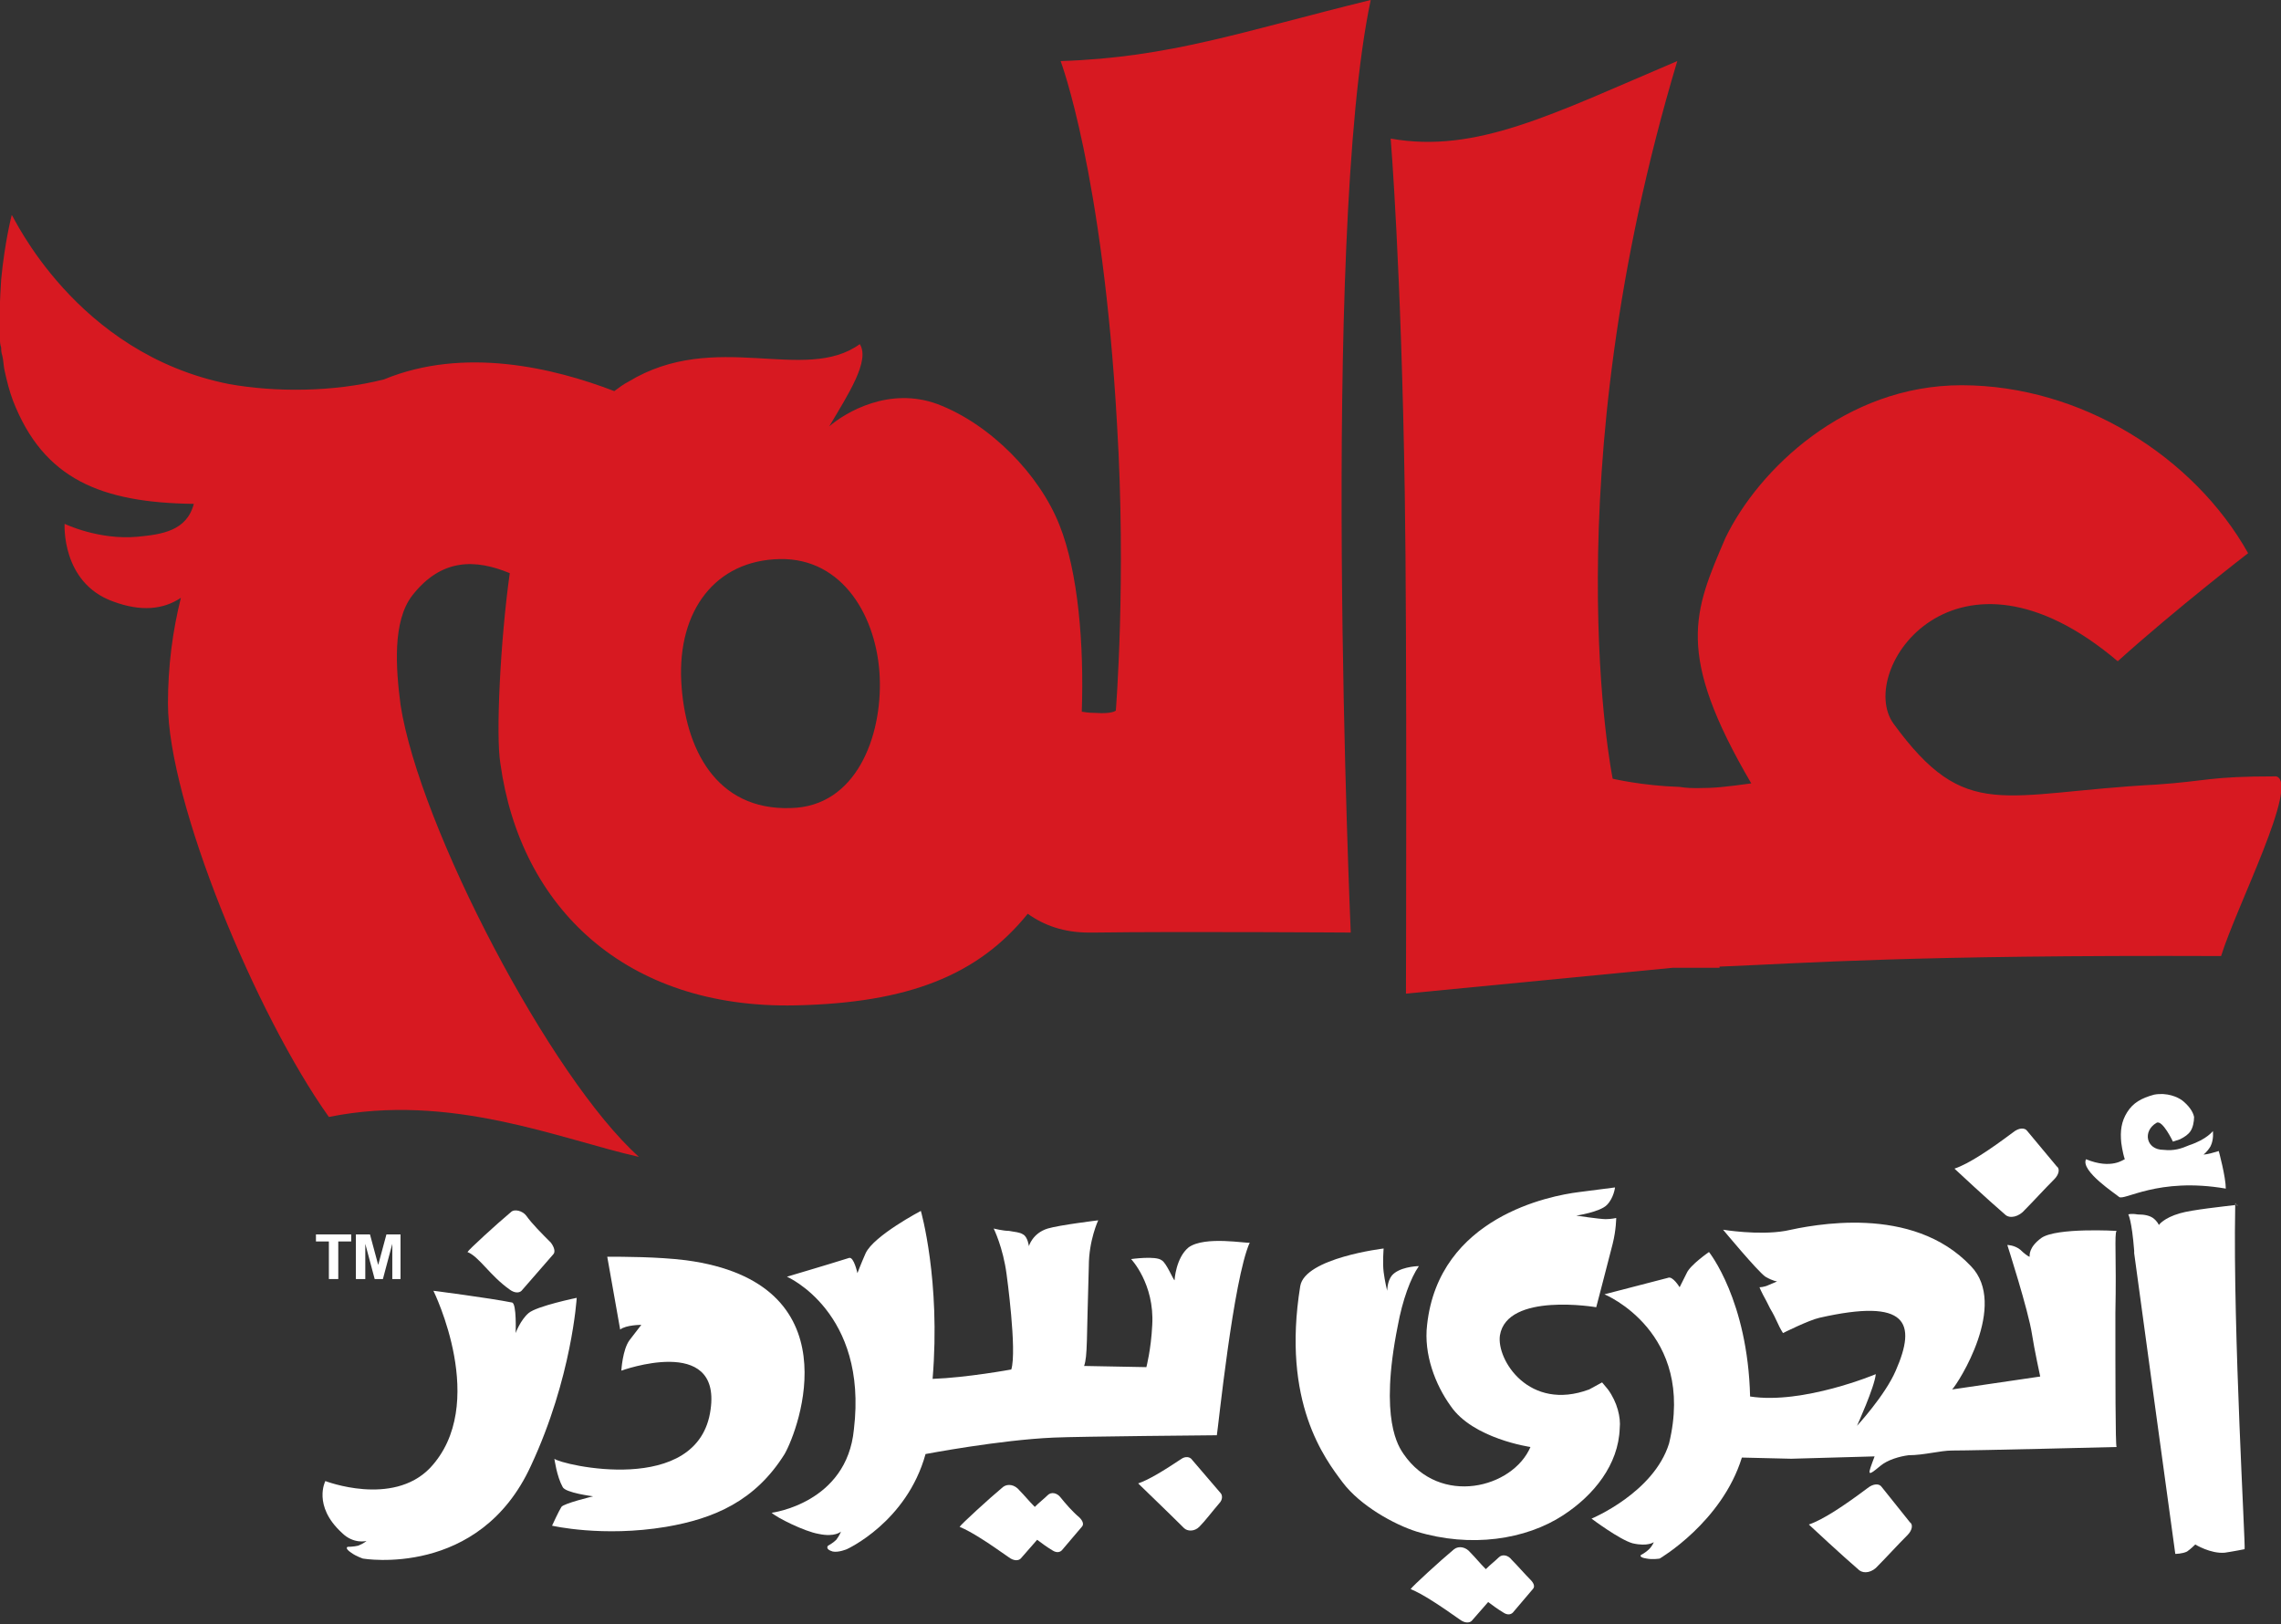 <?xml version="1.0" encoding="utf-8"?>
<!-- Generator: Adobe Illustrator 22.1.0, SVG Export Plug-In . SVG Version: 6.00 Build 0)  -->
<svg version="1.1" id="Layer_1" xmlns="http://www.w3.org/2000/svg" xmlns:xlink="http://www.w3.org/1999/xlink" x="0px" y="0px"
	 viewBox="0 0 194.2 138.3" style="enable-background:new 0 0 194.2 138.3;" xml:space="preserve">
<rect x="0" y="0" width="194.2" height="138.3" fill="#333333" stroke="none"/>
<style type="text/css">
	.st0{fill:#FFFFFF;}
	.st1{fill:#D71921;}
</style>
<g>
	<g>
		<path class="st0" d="M128.7,132.8c-0.3-0.4-0.8-0.5-1.1-0.2c-0.3,0.3-0.7,0.6-1.1,1c-0.5-0.5-0.9-1-1.3-1.4
			c-0.4-0.5-1-0.6-1.4-0.3c-1.2,1-3.6,3.2-3.7,3.4c1,0.4,2.5,1.4,4.2,2.6c0.4,0.3,0.8,0.3,1,0.1l1.4-1.6c0.4,0.3,0.8,0.6,1.3,0.9
			c0.3,0.2,0.6,0.2,0.8,0l1.7-2c0.2-0.2,0.1-0.5-0.2-0.8C129.8,134,129.2,133.3,128.7,132.8z"/>
		<path class="st0" d="M190.5,102.6c0,0,0,0-0.1,0C190.4,102.6,190.5,102.7,190.5,102.6z"/>
		<path class="st0" d="M190.3,102.6C190.4,102.6,190.4,102.6,190.3,102.6C190.4,102.5,190.3,102.3,190.3,102.6z"/>
		<path class="st0" d="M190.3,102.8c0-0.1,0-0.2,0-0.2c-0.8,0.1-3.7,0.4-4.7,0.7c-1.4,0.4-1.8,1-1.8,1s-0.1-0.3-0.5-0.6
			c-0.3-0.2-0.7-0.3-1.3-0.3c-0.6-0.1-0.8,0-0.8,0s0.3,0.5,0.5,3.1l0,0c0,0.1,0,0.2,0,0.2c0,0.1,3.5,25.6,3.5,25.6s0.6,0,1-0.2
			c0.3-0.2,0.7-0.6,0.7-0.6s1.3,0.8,2.5,0.7c0.7-0.1,1.7-0.3,1.7-0.3C191.2,131.8,190.1,113.3,190.3,102.8z"/>
		<path class="st0" d="M189.5,101.2c0-1-0.6-3.2-0.6-3.2s-0.3,0.1-0.7,0.2s-0.6,0.1-0.6,0.1l0,0c0,0,0.3-0.2,0.6-0.7
			c0.3-0.6,0.2-1.3,0.2-1.3s-0.5,0.7-2,1.2c-0.7,0.3-1.3,0.5-2.2,0.4c-1.5,0-1.8-1.6-0.6-2.3c0.5-0.3,1.4,1.6,1.4,1.6l0.6-0.2
			c0.4-0.2,0.7-0.4,0.9-0.7c0.2-0.3,0.3-0.8,0.3-1.2c-0.1-0.5-0.5-1-1-1.4c-0.4-0.3-1.3-0.7-2.4-0.5c-1.1,0.3-1.8,0.7-2.3,1.5
			s-0.6,1.6-0.5,2.6c0,0,0.1,0.8,0.3,1.4c-0.1,0-1.1,0.9-3.3,0c-0.5,1,2.6,3,2.8,3.2C180.8,102.3,183.7,100.2,189.5,101.2z"/>
		<path class="st0" d="M180.2,104.8c0,0-5.1-0.3-6.4,0.6c-1.1,0.8-1,1.5-1,1.6l0,0c-0.1,0-0.5-0.3-0.8-0.6c-0.5-0.4-1.1-0.4-1.1-0.4
			s1.8,5.6,2.1,7.6c0.2,1.3,0.7,3.6,0.7,3.6l-7.5,1.1c0.5-0.5,4.8-7.2,1.6-10.5c-5-5.3-13.5-3.5-15.8-3c-2.3,0.4-5.3-0.1-5.3-0.1
			s2.9,3.5,3.6,4c0.7,0.4,1,0.4,1,0.4s-0.2,0.1-0.7,0.3c-0.4,0.2-0.8,0.2-0.8,0.2s0.1,0.3,0.6,1.2c0.1,0.2,0.2,0.4,0.3,0.6
			c0.6,1,0.6,1.3,1.1,2.1c0,0,2.2-1.1,3.1-1.3c7.5-1.7,8.3,0.4,6.5,4.5c-0.9,2.1-3.3,4.7-3.3,4.7s1.5-3.3,1.6-4.4
			c0,0-6.2,2.6-10.7,1.9c-0.2-8.2-3.5-12.3-3.5-12.3s-1.6,1.1-1.9,1.8c-0.4,0.8-0.6,1.2-0.6,1.2s-0.6-1-1-0.8
			c-1.9,0.5-5.4,1.4-5.4,1.4s7.8,3.2,5.5,12.7c-1.3,4.2-6.6,6.4-6.6,6.4s2.4,1.8,3.5,2.1c1.3,0.3,1.8-0.1,1.8-0.1s-0.1,0.3-0.4,0.6
			c-0.3,0.3-0.7,0.5-0.7,0.5s-0.2,0.2,0.5,0.3c0.5,0.1,1.1,0,1.1,0s5.3-3.1,7-8.6l4.2,0.1c0,0,3.4-0.1,7.1-0.2
			c-0.6,1.6-0.7,1.8,0.5,0.8c0.6-0.5,1.6-0.8,2.4-0.9c1.3,0,2.7-0.4,3.7-0.4c2.1,0,14-0.3,14-0.3c-0.1-0.2-0.1-5.9-0.1-11.4
			C180.2,107,180,105.1,180.2,104.8z"/>
		<path class="st0" d="M45,111.8c-0.7,0.6-1.1,1.7-1.1,1.7s0.1-2.5-0.3-2.6c-2-0.4-6.7-1-6.7-1s4.8,9.7-0.3,15.1
			c-3.2,3.3-8.9,1.1-8.9,1.1s-1.1,2.1,1.4,4.4c1,1,2.1,0.7,2.1,0.7s-0.2,0.2-0.7,0.4c-0.4,0.1-0.9,0.1-0.9,0.1s-0.3,0.1,0.3,0.5
			c0.4,0.3,1,0.5,1,0.5s9.9,1.7,14.3-7.9c3.5-7.5,3.9-14.3,3.9-14.3C49.1,110.5,45.7,111.2,45,111.8z"/>
		<path class="st0" d="M58.4,107.3C56,107,53,107,51.7,107l1.1,6.2c0.5-0.4,1.8-0.4,1.8-0.4s-0.7,0.9-1,1.3
			c-0.6,0.8-0.7,2.6-0.7,2.6s8.5-3.1,7.6,3.3c-1,7.5-12.8,4.7-13.3,4.2c0,0,0.2,1.5,0.7,2.4c0.2,0.5,2.6,0.8,2.6,0.8
			s-2.5,0.6-2.7,0.9s-0.8,1.6-0.8,1.6s4.3,1,9.7,0.1c4.1-0.7,7.6-2.2,10.1-6.2C68,121.7,72.7,109.2,58.4,107.3z"/>
		<path class="st0" d="M101.2,106.2c-1.1,0.9-1.2,2.8-1.2,2.8c-0.1,0-0.7-1.5-1.1-1.7c-0.5-0.4-2.6-0.1-2.6-0.1s2,2.1,1.8,5.6
			c-0.1,2.1-0.5,3.6-0.5,3.6l-5.3-0.1c0.3-0.9,0.2-2.1,0.4-8.5c0-2.2,0.8-3.9,0.8-3.9s-3.3,0.4-4.3,0.7c-1.3,0.4-1.6,1.5-1.6,1.5
			s-0.1-0.8-0.5-1c-0.3-0.2-0.7-0.2-1.2-0.3c-0.5,0-1.3-0.2-1.3-0.2s0.8,1.6,1.1,3.9c0,0,0.9,6.5,0.4,8.1c0,0-3.8,0.7-6.7,0.8
			c0.7-8.4-1-14.3-1-14.3s-4,2.1-4.7,3.6c-0.4,0.9-0.7,1.7-0.7,1.7s-0.3-1.4-0.7-1.3c-1.9,0.6-5.3,1.6-5.3,1.6s6.9,3,5.7,13
			c-0.6,6.3-7,7.1-7,7.1c0.4,0.4,2.8,1.6,4,1.8c1.4,0.3,1.9-0.2,1.9-0.2s-0.1,0.3-0.4,0.7c-0.3,0.3-0.7,0.5-0.7,0.5
			s-0.3,0.3,0.4,0.5c0.5,0.1,1.2-0.2,1.2-0.2s5.1-2.3,6.7-8.1c0,0,6.3-1.2,10.9-1.4c2.2-0.1,13.9-0.2,13.9-0.2
			c0.1-0.5,1.4-13.3,2.8-16.4C106.2,105.9,102.6,105.2,101.2,106.2z"/>
		<path class="st0" d="M136.9,118.3l-0.5-0.6l-1.1,0.6c-5.1,1.9-7.9-2.5-7.6-4.6c0.6-3.7,8.2-2.4,8.2-2.4s1.1-4.2,1.4-5.4
			c0.3-1.2,0.3-2.2,0.3-2.2s-0.4,0.1-0.9,0.1s-2.5-0.3-2.5-0.3s2-0.3,2.6-0.9s0.7-1.5,0.7-1.5s-0.8,0.1-3.1,0.4
			c-2.4,0.3-11.9,2.1-12.9,11.3c-0.3,2.5,0.7,5.1,2,6.9c1.9,2.8,6.8,3.5,6.8,3.5c-1.5,3.5-7.7,5.1-10.8,0.6
			c-0.4-0.6-2.1-2.9-0.5-10.9c0.4-2.2,1.1-4.1,1.8-5.1c-0.3,0-1.7,0.1-2.3,0.8c-0.4,0.5-0.4,1.3-0.4,1.3s-0.2-0.8-0.3-1.6
			c-0.1-0.8,0-2,0-2s-6.7,0.8-7.1,3.2c-1.6,9.9,2.1,14.7,3.6,16.7c1.5,2,4.4,3.6,6.3,4.2c4.6,1.4,9.3,0.7,12.5-1.4
			c2.6-1.7,4.7-4.3,4.8-7.4C138,120.7,137.7,119.4,136.9,118.3z"/>
		<path class="st0" d="M101.5,124.3c-0.2-0.3-0.6-0.3-0.9-0.1c-1.5,1-2.8,1.8-3.7,2.1c0.1,0.1,2.7,2.6,3.9,3.8
			c0.3,0.3,0.9,0.3,1.3-0.1c0.5-0.5,1.1-1.3,1.7-2c0.3-0.3,0.3-0.7,0.1-0.9L101.5,124.3z"/>
		<path class="st0" d="M172.4,103c0.7-0.7,1.6-1.7,2.5-2.6c0.4-0.4,0.5-0.9,0.2-1.1l-2.5-3c-0.2-0.3-0.7-0.3-1.2,0.1
			c-2,1.5-3.8,2.7-5,3.1c0.1,0.1,2.9,2.7,4.3,3.9C171.1,103.8,171.9,103.6,172.4,103z"/>
		<path class="st0" d="M160.2,126.6c-0.2-0.3-0.7-0.3-1.2,0.1c-2,1.5-3.8,2.7-5,3.1c0.1,0.1,2.9,2.7,4.3,3.9
			c0.4,0.3,1.1,0.2,1.6-0.4c0.7-0.7,1.6-1.7,2.5-2.6c0.4-0.4,0.5-0.9,0.2-1.1L160.2,126.6z"/>
		<path class="st0" d="M43.5,103.2c-1.2,1-3.6,3.2-3.7,3.4c1,0.4,1.9,2,3.6,3.2c0.4,0.3,0.8,0.3,1,0.1l2.7-3.1
			c0.2-0.2,0.1-0.6-0.2-1c-0.8-0.8-1.6-1.6-2.1-2.3C44.5,103.1,43.8,102.9,43.5,103.2z"/>
		<path class="st0" d="M90.3,127.5c-0.3-0.4-0.8-0.5-1.1-0.2c-0.3,0.3-0.7,0.6-1.1,1c-0.5-0.5-0.9-1-1.3-1.4c-0.4-0.5-1-0.6-1.4-0.3
			c-1.2,1-3.6,3.2-3.7,3.4c1,0.4,2.5,1.4,4.2,2.6c0.4,0.3,0.8,0.3,1,0.1l1.4-1.6c0.4,0.3,0.8,0.6,1.3,0.9c0.3,0.2,0.6,0.2,0.8,0
			l1.7-2c0.2-0.2,0.1-0.5-0.2-0.8C91.3,128.7,90.7,128,90.3,127.5z"/>
	</g>
	<path class="st1" d="M193.8,66.1c-5.8,0-5.8,0.4-10.2,0.7c-13.2,0.7-16.2,3.3-22.4-5.2c-3.2-4.5,5.3-17,19.1-5.3
		c5-4.5,11.1-9.2,11.1-9.2c-4.6-8.2-14.2-14.3-24.4-14.3c-9.9,0-17.3,7.2-20.1,13c-2.7,6.3-4.3,9.8,2.2,20.9
		c-2.2,0.3-3.1,0.4-4.5,0.4c-0.5,0-1,0-1.6-0.1c-3.2-0.1-5.7-0.7-5.7-0.7s-5.2-25.4,5.5-61.1c-10.6,4.5-17.1,7.9-24.4,6.6
		c0,0,0.9,10.9,1.2,30.2c0.2,12.2,0.1,42.6,0.1,42.6l22.7-2.2c1.5,0,2.8,0,4,0v-0.1c7.5-0.3,16.2-1,42.7-0.9
		C190.4,77.2,195.8,66.7,193.8,66.1z"/>
	<path class="st1" d="M116.7,0c-11,2.7-17.1,4.9-26.4,5.2c0,0,3.6,9.5,4.8,30.9C95.9,49.3,95,60.5,95,60.5s-0.3,0.3-1.7,0.2
		c-0.8,0-1-0.1-1.2-0.1c0.2-5.7-0.3-11.9-1.9-15.9c-1.7-4.3-5.9-8.6-10.4-10.3c-4.1-1.5-7.8,0.7-9.2,1.9c1.6-2.7,3.5-5.6,2.6-7
		c-4.7,3.4-12.3-1.3-19.7,3.2c-0.4,0.2-0.8,0.5-1.2,0.8c-5.2-2-12.8-3.8-19.6-1c-4.3,1.1-9.3,1.1-13.2,0.4C6.4,30.1,1.1,18.3,1,18.3
		c0,0-0.6,2.3-0.9,5.5C0,25.4-0.1,27.2,0,28.9c0,0.2,0,0.4,0.1,0.7c0,0.2,0,0.4,0.1,0.7c0.1,0.4,0.1,0.9,0.2,1.3
		c0.2,0.9,0.4,1.7,0.7,2.5c2.6,6.7,7.5,8.7,15.4,8.8c-0.6,2.3-2.7,2.6-4.8,2.8c-3.3,0.3-6.2-1.1-6.2-1.1s-0.3,5,4.1,6.6
		c2.4,0.9,4.3,0.7,5.8-0.3c-0.7,2.8-1.1,5.8-1.1,9c0,8.4,7.5,26.5,13.7,35.2C38.4,93,47.7,97,54.4,98.5C46.9,91.8,35.7,70.4,34.1,60
		c-0.4-3.1-0.7-7.1,1-9.3c2.5-3.2,5.4-3.1,8.3-1.9c-0.8,5.7-1.2,13.8-0.8,16.2c1.7,12.3,10.7,20.9,25.1,20.6
		c9.7-0.2,15.6-2.6,19.8-7.8c1.4,1,3.1,1.6,5.2,1.6c0,0,0.4,0,0.5,0c7-0.1,21.8,0,21.8,0S112.4,20.3,116.7,0z M67.3,68.8
		c-6.3,0.2-9-5-9.3-10.8c-0.3-6,2.9-10.3,8.4-10.4c5.4-0.1,8.3,5,8.5,10.1C75.1,62.7,72.9,68.7,67.3,68.8z"/>
	<g>
		<path class="st0" d="M28.8,108.9v-3.2h1.1v-0.6h-3v0.6H28v3.2H28.8z"/>
		<path class="st0" d="M31.1,108.9v-3l0.8,3h0.7l0.8-3v3h0.7v-3.8h-1.2l-0.7,2.6l-0.7-2.6h-1.2v3.8H31.1z"/>
	</g>
</g>
</svg>

